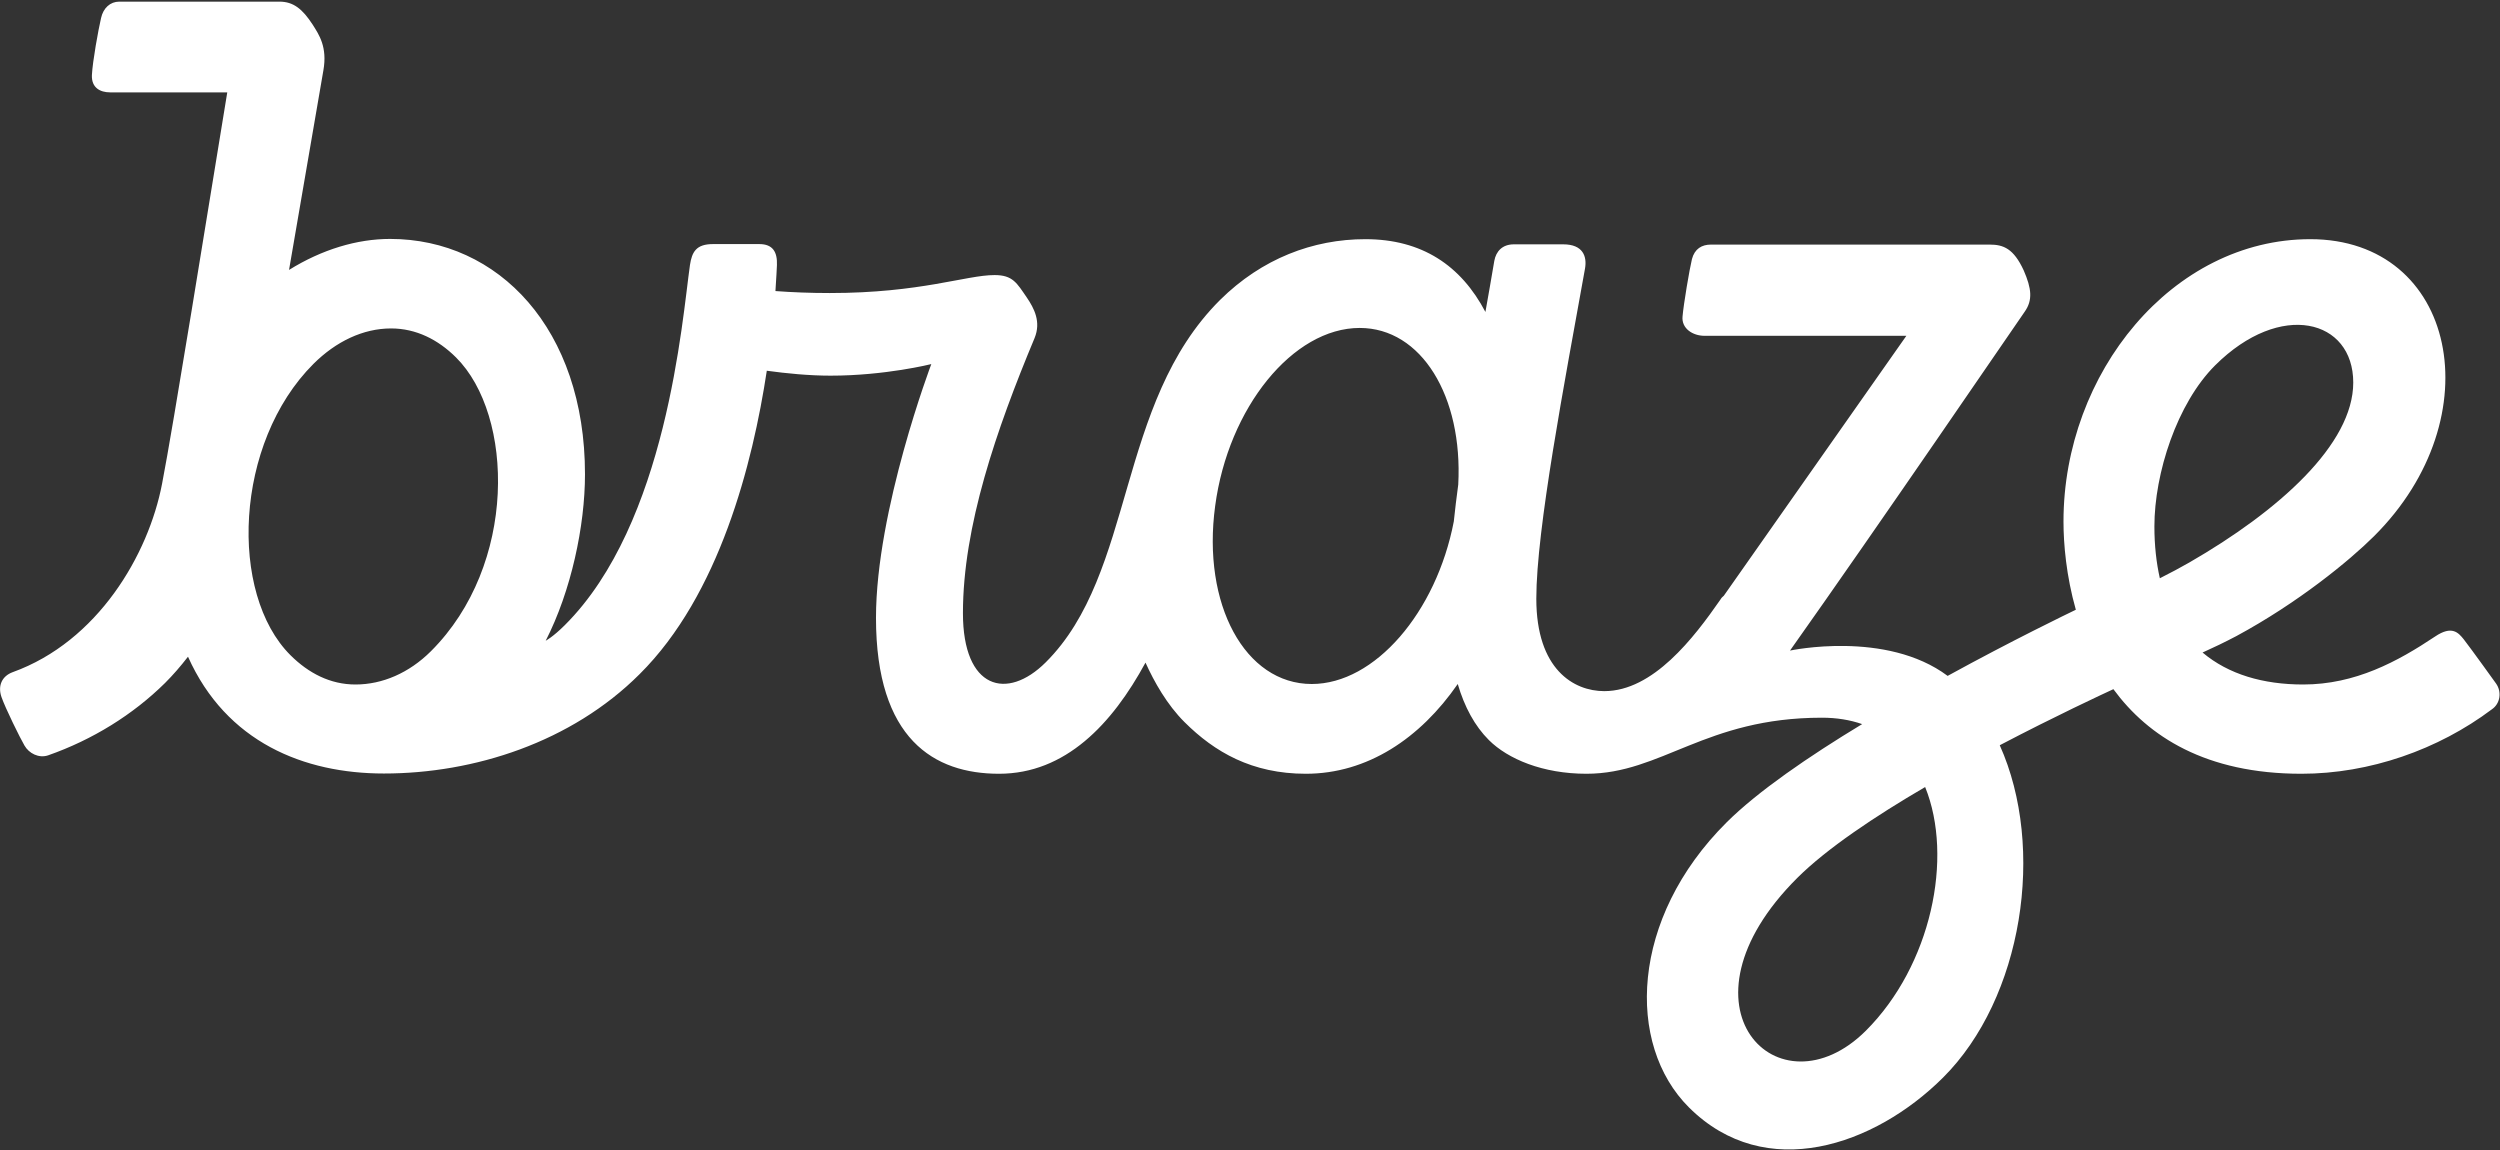 <svg width="200" height="92" viewBox="0 0 200 92" fill="none" xmlns="http://www.w3.org/2000/svg">
<rect x="0" y="0" width="200" height="92" fill="#333333" stroke="none"/>
<g clip-path="url(#clip0_280_38)">
<path fill-rule="evenodd" clip-rule="evenodd" d="M199.348 56.747C195.059 59.973 189.565 61.901 184.111 61.901C176.483 61.901 171.857 58.931 169.071 55.133C168.181 55.547 164.447 57.278 159.98 59.619C163.676 67.842 161.819 79.862 155.435 86.216C149.98 91.645 141.245 94.695 135.119 88.596C130.059 83.56 130.415 73.468 138.123 65.796C140.612 63.317 144.684 60.524 148.972 57.928C148.004 57.593 146.936 57.416 145.751 57.416C136.403 57.416 132.924 61.901 126.916 61.901C123.419 61.901 120.632 60.721 119.111 59.206C117.984 58.084 117.155 56.55 116.62 54.72C113.616 59.069 109.387 61.901 104.467 61.901C100.159 61.901 97.173 60.17 94.763 57.77C93.36 56.373 92.332 54.544 91.64 53.009C88.972 57.928 85.237 61.901 79.921 61.901C74.743 61.901 70.079 59.146 70.079 49.429C70.079 40.812 74.505 29.127 74.505 29.127C74.505 29.127 70.831 30.053 66.443 30.053C64.723 30.053 62.924 29.875 61.344 29.659C60.217 37.094 57.549 47.6 51.166 53.934C45.712 59.383 37.924 61.881 30.712 61.881C24.328 61.881 18.103 59.383 15.04 52.537C14.447 53.304 13.833 54.012 13.201 54.642C10.632 57.18 7.391 59.186 3.853 60.426C3.103 60.681 2.312 60.268 1.956 59.639C1.6 59.029 0.435 56.668 0.119 55.764C-0.197 54.858 0.159 54.091 1.008 53.776C7.827 51.318 11.877 44.374 12.964 38.708C13.833 34.262 16.68 16.537 18.181 7.39H8.815C8.004 7.39 7.312 7.016 7.352 6.013C7.411 4.872 7.865 2.393 8.083 1.448C8.26 0.643 8.815 0.131 9.545 0.131H22.352C23.459 0.131 24.189 0.701 25.02 1.98C25.513 2.767 26.205 3.75 25.869 5.639C25.475 7.882 24.348 14.511 23.123 21.594C25.751 19.96 28.557 19.114 31.205 19.114C39.881 19.114 46.799 26.315 46.799 37.94C46.799 42.072 45.692 47.285 43.656 51.259C43.656 51.259 44.229 50.964 45.177 50.019C53.36 41.874 54.565 25.626 55.197 21.2C55.356 20.158 55.692 19.527 57.035 19.527H60.751C61.837 19.527 62.193 20.176 62.155 21.2C62.135 21.475 62.115 22.203 62.035 23.285C63.36 23.384 64.841 23.443 66.383 23.443C73.656 23.443 77.292 22.006 79.565 22.006C81.028 22.006 81.344 22.636 82.155 23.817C82.727 24.662 83.3 25.743 82.767 27.043C79.704 34.38 77.035 42.111 77.035 49.055C77.035 55.133 80.553 56.078 83.656 52.989C90.849 45.83 89.268 32.294 97.608 23.993C100.948 20.688 105.04 19.134 109.229 19.134C113.755 19.134 116.877 21.239 118.833 24.956C119.071 23.639 119.308 22.262 119.545 20.866C119.684 20.098 120.197 19.547 121.107 19.547H125.059C126.64 19.547 126.976 20.512 126.799 21.495C125.159 30.622 122.905 42.347 122.905 47.895C122.905 53.561 125.909 55.291 128.34 55.291C132.252 55.291 135.513 51.023 137.628 47.974C137.707 47.835 137.807 47.737 137.905 47.659L152.509 26.865H136.364C135.415 26.865 134.505 26.275 134.604 25.31C134.684 24.347 135.159 21.534 135.356 20.727C135.573 19.901 136.147 19.567 136.877 19.567H159.169C160.276 19.567 161.087 19.881 161.897 21.632C162.529 23.089 162.628 24.013 161.976 24.937C161.067 26.236 150.336 41.973 143.201 52.046C143.201 52.046 150.889 50.393 155.811 54.071C161.047 51.199 165.415 49.095 166.067 48.78C165.296 46.065 165.079 43.508 165.079 41.718C165.079 29.835 173.795 19.134 184.823 19.134C196.501 19.134 199.505 33.358 189.92 42.898C187.944 44.865 183.833 48.229 178.913 50.885C177.984 51.377 177.075 51.809 176.205 52.202C178.28 53.954 181.067 54.76 184.249 54.76C188.419 54.76 191.799 52.93 194.803 50.924C196.166 49.999 196.68 50.63 197.095 51.14C197.708 51.927 199.684 54.682 199.684 54.682C200.159 55.351 200.02 56.294 199.348 56.747ZM154.012 62.963C150 65.305 146.147 67.882 143.795 70.222C133.419 80.55 142.312 89.383 149.268 82.458C154.487 77.245 156.304 68.61 154.012 62.963ZM116.304 41.718C116.403 40.773 116.521 39.79 116.66 38.767C117.036 31.704 113.715 26.236 108.775 26.236C103.439 26.236 98.26 32.61 97.213 40.478C96.147 48.347 99.604 54.72 104.94 54.72C109.98 54.72 114.901 48.996 116.304 41.718ZM36.483 28.597C35.039 27.16 33.28 26.275 31.284 26.275C29.051 26.275 26.877 27.318 25.079 29.108C18.735 35.442 18.3 47.501 23.241 52.419C24.684 53.855 26.423 54.76 28.439 54.76C30.592 54.76 32.727 53.836 34.467 52.105C41.403 45.199 41.127 33.219 36.483 28.597ZM172.352 42.111C172.352 43.646 172.509 45.023 172.787 46.261C173.616 45.849 174.447 45.396 175.139 45.003C182.312 40.871 188.26 35.541 188.26 30.603C188.26 25.547 182.451 24.013 177.213 29.226C174.151 32.276 172.352 37.881 172.352 42.111Z" fill="white"/>
</g>
<defs>
<clipPath id="clip0_280_38">
<rect width="200" height="92" fill="white"/>
</clipPath>
</defs>
</svg>
